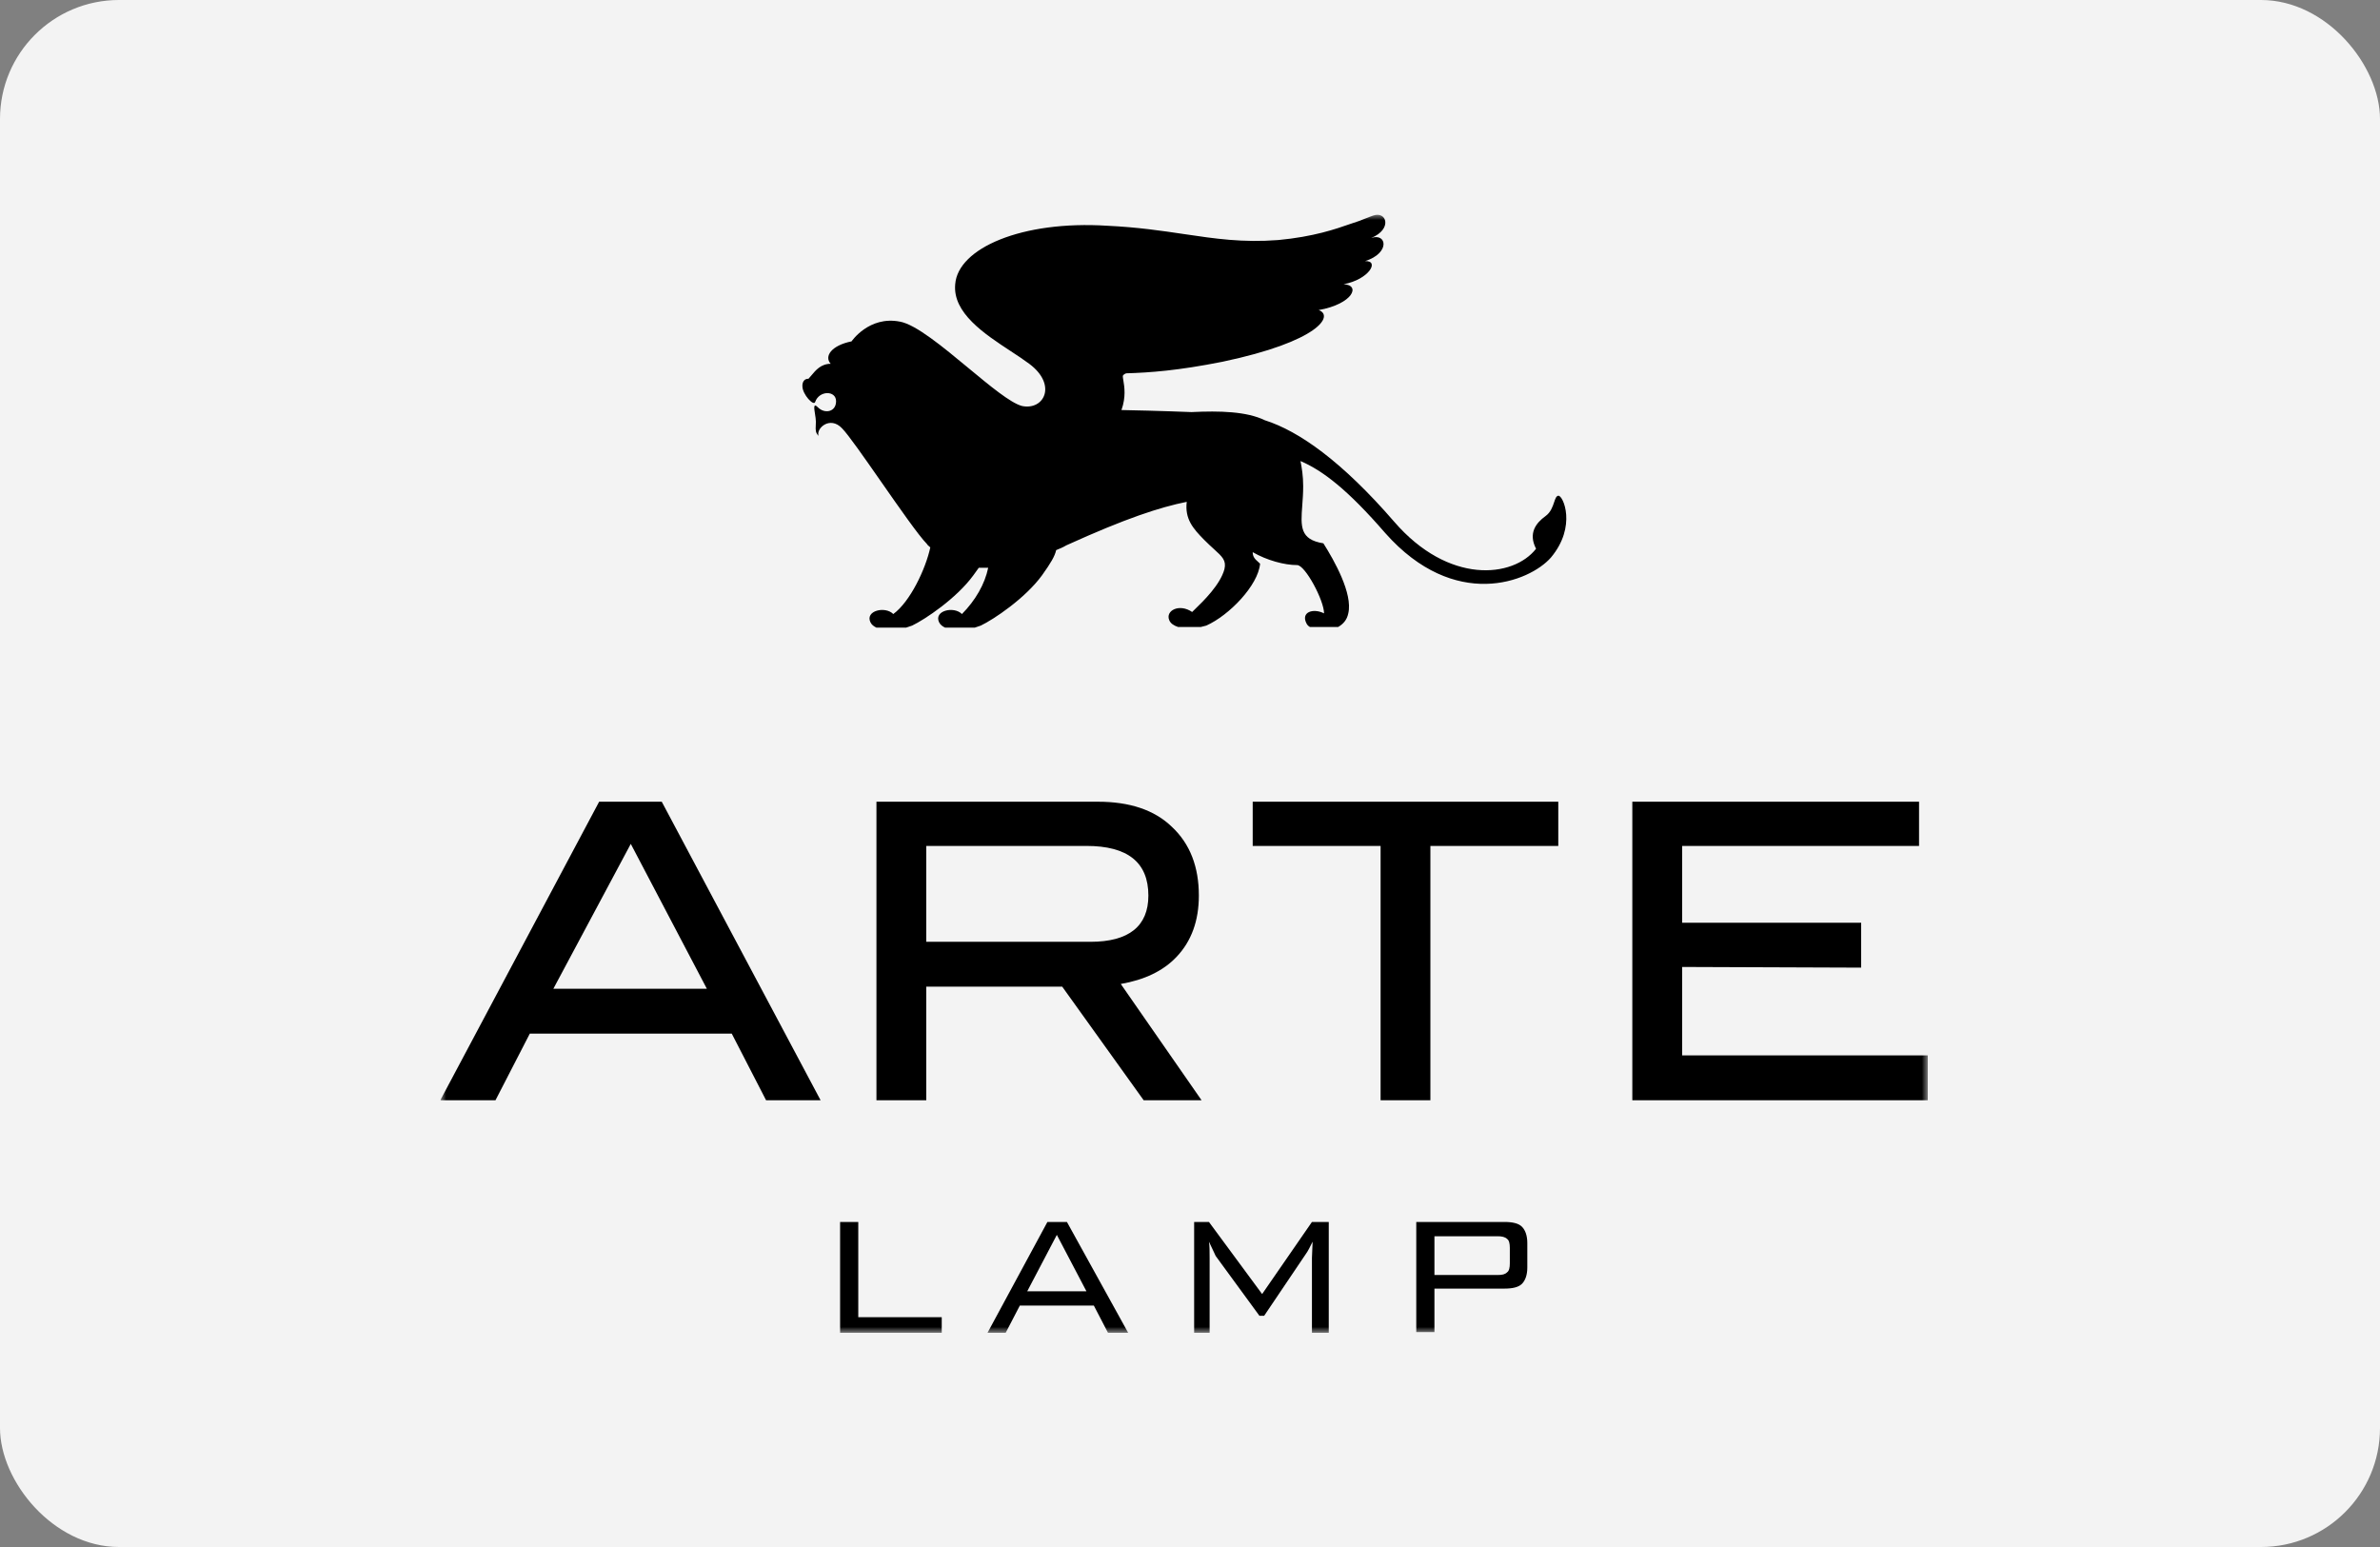 <?xml version="1.0" encoding="UTF-8"?> <svg xmlns="http://www.w3.org/2000/svg" width="200" height="130" viewBox="0 0 200 130" fill="none"><rect x="0" y="0" width="200" height="130" fill="#808080" stroke="none"/><rect width="200" height="130" rx="10" fill="#F3F3F3"></rect><g clip-path="url(#clip0_160_159)"><mask id="mask0_160_159" style="mask-type:luminance" maskUnits="userSpaceOnUse" x="37" y="18" width="125" height="94"><path d="M162 18H37V112H162V18Z" fill="white"></path></mask><g mask="url(#mask0_160_159)"><path fill-rule="evenodd" clip-rule="evenodd" d="M130.948 41.657C130.773 41.682 130.698 41.908 130.599 42.202C130.475 42.573 130.315 43.053 129.873 43.371C129.081 43.943 128.403 44.8 129.081 46.114C127.158 48.571 121.729 49.143 117.147 43.828C112.792 38.8 109.172 36.228 106.287 35.314C104.76 34.571 102.498 34.514 100.122 34.629C100.122 34.629 97.351 34.514 94.24 34.457C94.632 33.357 94.487 32.495 94.4 31.973C94.374 31.817 94.353 31.692 94.353 31.6C94.353 31.543 94.466 31.428 94.636 31.371C96.615 31.314 98.991 31.143 102.724 30.4C110.869 28.686 112.113 26.514 110.812 26.057C113.697 25.543 114.376 23.943 112.905 23.886C115.054 23.486 115.959 21.886 114.715 21.943C116.864 21.257 116.525 19.543 115.224 20C117.034 19.257 116.525 17.714 115.394 18.114C115.188 18.183 114.962 18.274 114.715 18.372C114.554 18.436 114.384 18.504 114.206 18.571C113.99 18.637 113.743 18.723 113.459 18.822C112.257 19.243 110.393 19.894 107.419 20.171C104.435 20.403 102.117 20.059 99.517 19.673C97.631 19.393 95.597 19.091 93.052 18.971C85.869 18.514 80.496 20.857 80.269 23.886C80.044 26.298 82.726 28.058 84.941 29.512C85.507 29.883 86.042 30.234 86.491 30.571C88.867 32.343 87.735 34.514 85.869 34.114C84.906 33.851 83.191 32.429 81.376 30.924C79.244 29.157 76.976 27.275 75.631 27.029C73.029 26.514 71.559 28.686 71.559 28.686C69.862 29.029 69.24 29.943 69.805 30.571C68.992 30.571 68.54 31.118 68.189 31.542C68.101 31.649 68.019 31.748 67.939 31.828C67.373 31.828 67.43 32.457 67.43 32.457C67.43 33.143 68.391 34.171 68.504 33.771C68.844 32.8 70.258 32.8 70.258 33.714C70.258 34.629 69.296 34.8 68.731 34.228C68.337 33.83 68.409 34.292 68.49 34.802C68.525 35.024 68.561 35.255 68.561 35.428C68.561 35.553 68.556 35.664 68.551 35.765C68.533 36.127 68.522 36.36 68.787 36.628C68.561 36 69.749 34.914 70.767 36C71.279 36.517 72.624 38.446 74.033 40.467C75.584 42.691 77.212 45.026 77.894 45.714C77.93 45.788 77.99 45.838 78.059 45.895C78.096 45.926 78.136 45.959 78.177 46C77.781 47.828 76.48 50.571 75.066 51.6C74.387 50.914 72.69 51.314 73.143 52.286C73.256 52.514 73.425 52.629 73.651 52.743H76.14L76.649 52.571C77.724 52.057 80.382 50.286 81.796 48.343C81.881 48.229 81.952 48.129 82.022 48.029C82.093 47.929 82.164 47.828 82.249 47.714H83.041C82.758 49.086 81.966 50.457 80.835 51.6C80.156 50.914 78.459 51.314 78.912 52.286C79.025 52.514 79.195 52.629 79.421 52.743H81.91L82.418 52.571C83.493 52.057 86.151 50.286 87.566 48.343C88.301 47.314 88.64 46.743 88.753 46.228C89.036 46.114 89.319 46 89.602 45.829C94.636 43.543 97.464 42.629 99.726 42.171C99.557 43.6 100.235 44.4 101.197 45.371C101.505 45.683 101.779 45.931 102.012 46.143C102.722 46.787 103.064 47.098 102.894 47.828C102.546 49.133 101.108 50.526 100.418 51.194C100.322 51.287 100.241 51.366 100.179 51.428C99.104 50.686 97.916 51.314 98.256 52.114C98.369 52.4 98.651 52.571 98.991 52.686H100.914C100.999 52.657 101.07 52.643 101.14 52.629C101.211 52.614 101.282 52.6 101.367 52.571C103.29 51.714 105.722 49.2 105.891 47.371C105.834 47.313 105.774 47.26 105.715 47.207C105.485 47.002 105.269 46.81 105.269 46.4C106.457 47.086 107.928 47.486 109.002 47.486C109.681 47.486 111.265 50.457 111.265 51.543C110.36 51.086 109.285 51.428 109.794 52.4C109.851 52.514 109.964 52.629 110.077 52.686H112.452C112.848 52.457 113.188 52.114 113.301 51.543C113.697 49.886 112.113 47.086 111.208 45.657C109.219 45.344 109.303 44.229 109.434 42.475C109.471 41.984 109.511 41.444 109.511 40.857C109.511 40 109.398 39.314 109.285 38.743C111.152 39.543 113.244 41.143 116.412 44.8C122.238 51.371 128.516 48.914 130.326 46.857C132.532 44.229 131.344 41.6 130.948 41.657ZM100.971 92.457H96.106L89.263 82.914H77.837V92.457H73.651V67.371H92.26C94.918 67.371 97.011 68.057 98.482 69.486C100.009 70.914 100.744 72.857 100.744 75.257C100.744 77.371 100.122 79.086 98.878 80.4C97.747 81.6 96.163 82.343 94.183 82.686L100.971 92.457ZM91.638 79.143C94.862 79.143 96.502 77.829 96.502 75.257C96.502 72.457 94.749 71.086 91.299 71.086H77.837V79.143H91.638ZM130.948 71.086H120.201V92.457H116.016V71.086H105.269V67.371H130.948V71.086ZM137.17 92.457H162V88.686H141.355V81.257L156.4 81.314V77.543H141.355V71.086H161.265V67.371H137.17V92.457ZM70.597 102.686V112H79.138V110.686H72.124V102.686H70.597ZM82.984 112L88.018 102.686H89.658L94.805 112H93.109L91.921 109.714H85.699L84.511 112H82.984ZM91.299 108.514L88.81 103.771L86.321 108.514H91.299ZM101.649 105.714C101.649 105.143 101.649 104.686 101.593 104.343C101.766 104.693 101.897 104.979 101.998 105.2C102.062 105.34 102.115 105.454 102.158 105.543L105.835 110.571H106.231L109.738 105.371C109.907 105.143 110.077 104.8 110.303 104.343L110.247 105.714V112H111.661V102.686H110.247L106.061 108.743L101.593 102.686H100.348V112H101.649V105.714ZM119.014 111.943V102.686H126.423C127.102 102.686 127.611 102.8 127.894 103.086C128.177 103.371 128.346 103.829 128.346 104.457V106.514C128.346 107.143 128.177 107.6 127.894 107.886C127.611 108.171 127.102 108.286 126.423 108.286H120.541V111.943H119.014ZM125.857 103.886H120.541V107.143H125.857C126.253 107.143 126.48 107.086 126.649 106.914C126.819 106.8 126.876 106.514 126.876 106.171V104.857C126.876 104.514 126.819 104.228 126.649 104.114C126.48 103.943 126.197 103.886 125.857 103.886ZM64.376 92.457H68.957L55.609 67.371H50.348L37 92.457H41.638L44.523 86.857H61.491L64.376 92.457ZM53.007 70.914L59.398 83.086H46.502L53.007 70.914Z" fill="black"></path></g></g><defs><clipPath id="clip0_160_159"><rect width="125" height="94" fill="white" transform="translate(37 18)"></rect></clipPath></defs></svg> 